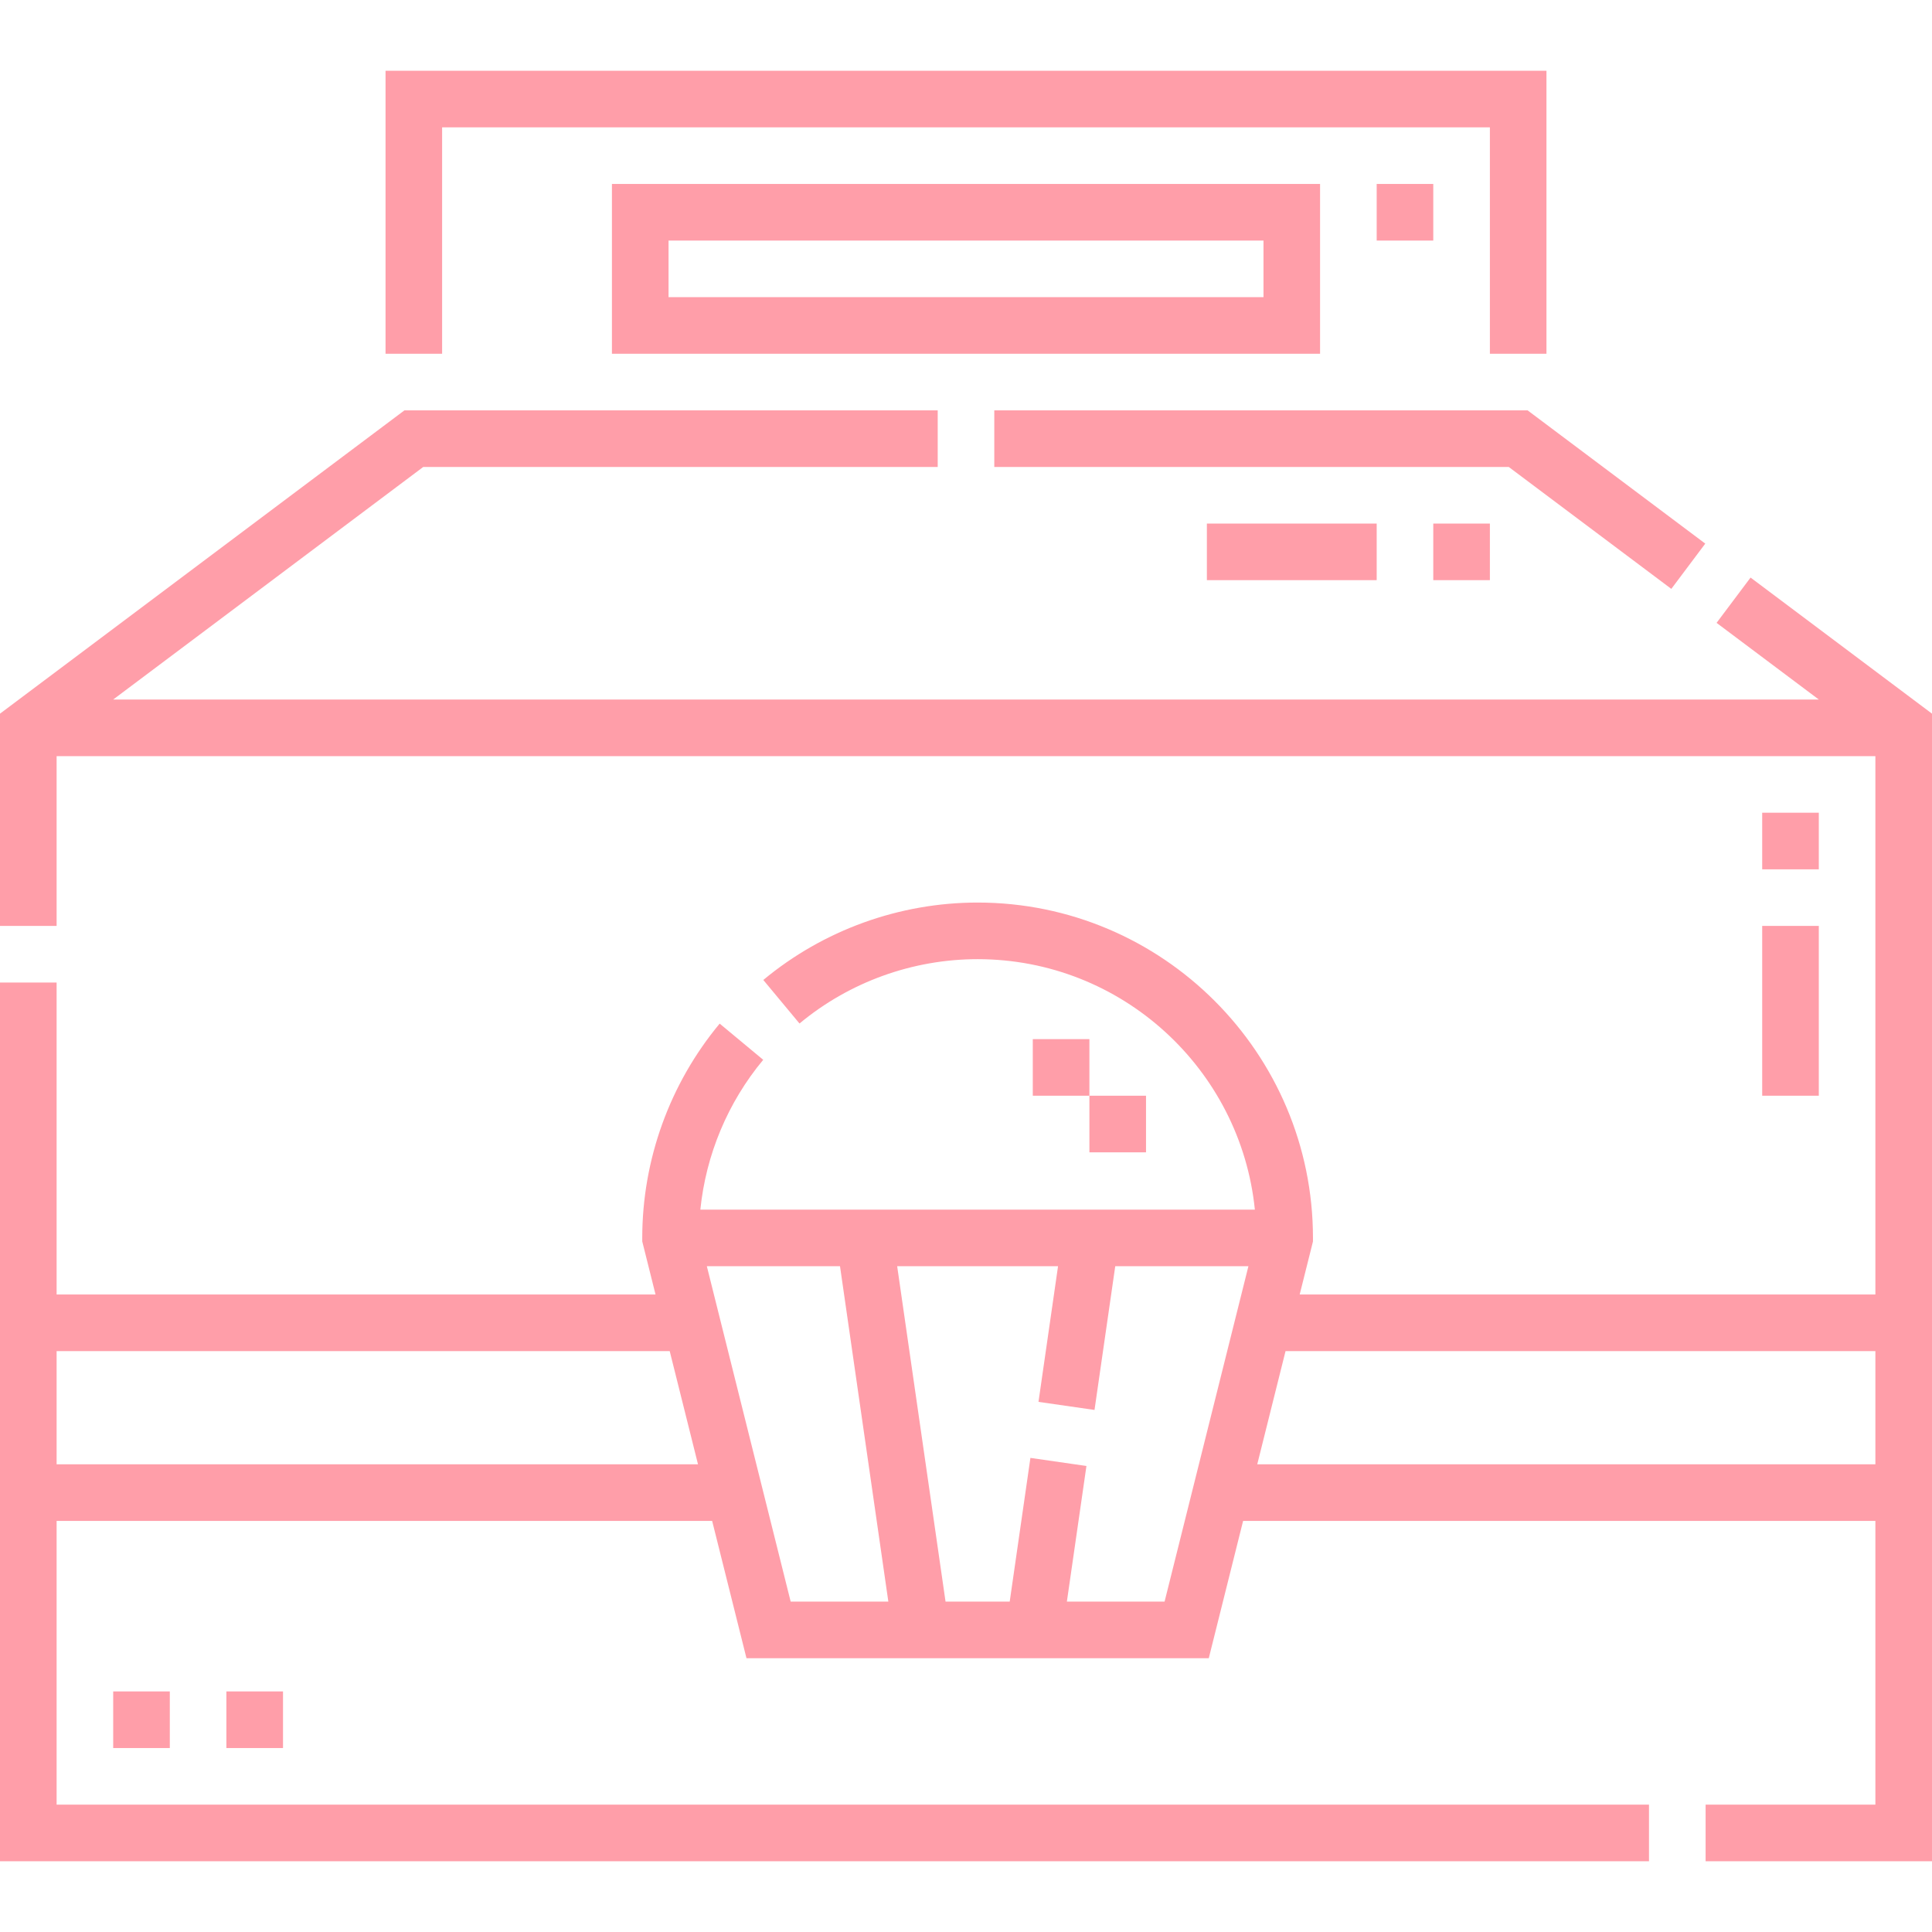 <?xml version="1.0" encoding="UTF-8"?> <svg xmlns="http://www.w3.org/2000/svg" width="56" height="56" viewBox="0 0 56 56" fill="none"> <path d="M50.741 16.741L49.756 18.054L52.719 20.276H3.281L12.268 13.535H27.18V11.895H11.722L0 20.686V26.838H1.641V21.917H54.359V37.522H37.672L38.033 36.081L38.057 35.983V35.882C38.057 30.522 33.697 26.161 28.337 26.161C26.071 26.161 23.865 26.958 22.125 28.405L23.174 29.667C24.62 28.464 26.453 27.802 28.337 27.802C32.515 27.802 35.961 30.99 36.373 35.062H20.3C20.462 33.471 21.095 31.954 22.122 30.719L20.86 29.67C19.413 31.41 18.616 33.616 18.616 35.882V35.983L19.001 37.522H1.641V28.479H0V53.949H47.797V52.309H1.641V44.085H20.642L21.637 48.064H35.037L36.032 44.085H54.359V52.309H49.438V53.949H56V20.686L50.741 16.741ZM1.641 42.444V39.163H19.412L20.232 42.444H1.641ZM20.488 36.702H24.348L25.749 46.423H22.918L20.488 36.702ZM33.756 46.423H30.924L31.491 42.492L29.867 42.258L29.267 46.423H27.407L26.005 36.702H30.668L30.101 40.634L31.725 40.868L32.326 36.702H36.186L33.756 46.423ZM36.442 42.444L37.262 39.163H54.359V42.444H36.442Z" fill="#FF9EA9"></path> <path d="M48.444 17.069L49.428 15.757L44.279 11.895H28.82V13.535H43.732L48.444 17.069Z" fill="#FF9EA9"></path> <path d="M12.815 3.691H43.185V10.254H44.825V2.051H11.175V10.254H12.815V3.691Z" fill="#FF9EA9"></path> <path d="M38.263 5.332H17.737V10.254H38.263V5.332ZM36.623 8.613H19.378V6.973H36.623V8.613Z" fill="#FF9EA9"></path> <path d="M41.544 15.176H43.185V16.816H41.544V15.176Z" fill="#FF9EA9"></path> <path d="M39.904 5.332H41.544V6.973H39.904V5.332Z" fill="#FF9EA9"></path> <path d="M34.982 15.176H39.904V16.816H34.982V15.176Z" fill="#FF9EA9"></path> <path d="M51.078 26.838H52.719V31.76H51.078V26.838Z" fill="#FF9EA9"></path> <path d="M6.562 49.027H8.203V50.668H6.562V49.027Z" fill="#FF9EA9"></path> <path d="M29.936 30.12H31.577V31.76H29.936V30.12Z" fill="#FF9EA9"></path> <path d="M51.078 23.557H52.719V25.198H51.078V23.557Z" fill="#FF9EA9"></path> <path d="M31.577 31.76H33.218V33.401H31.577V31.76Z" fill="#FF9EA9"></path> <path d="M3.281 49.027H4.922V50.668H3.281V49.027Z" fill="#FF9EA9"></path> </svg> 